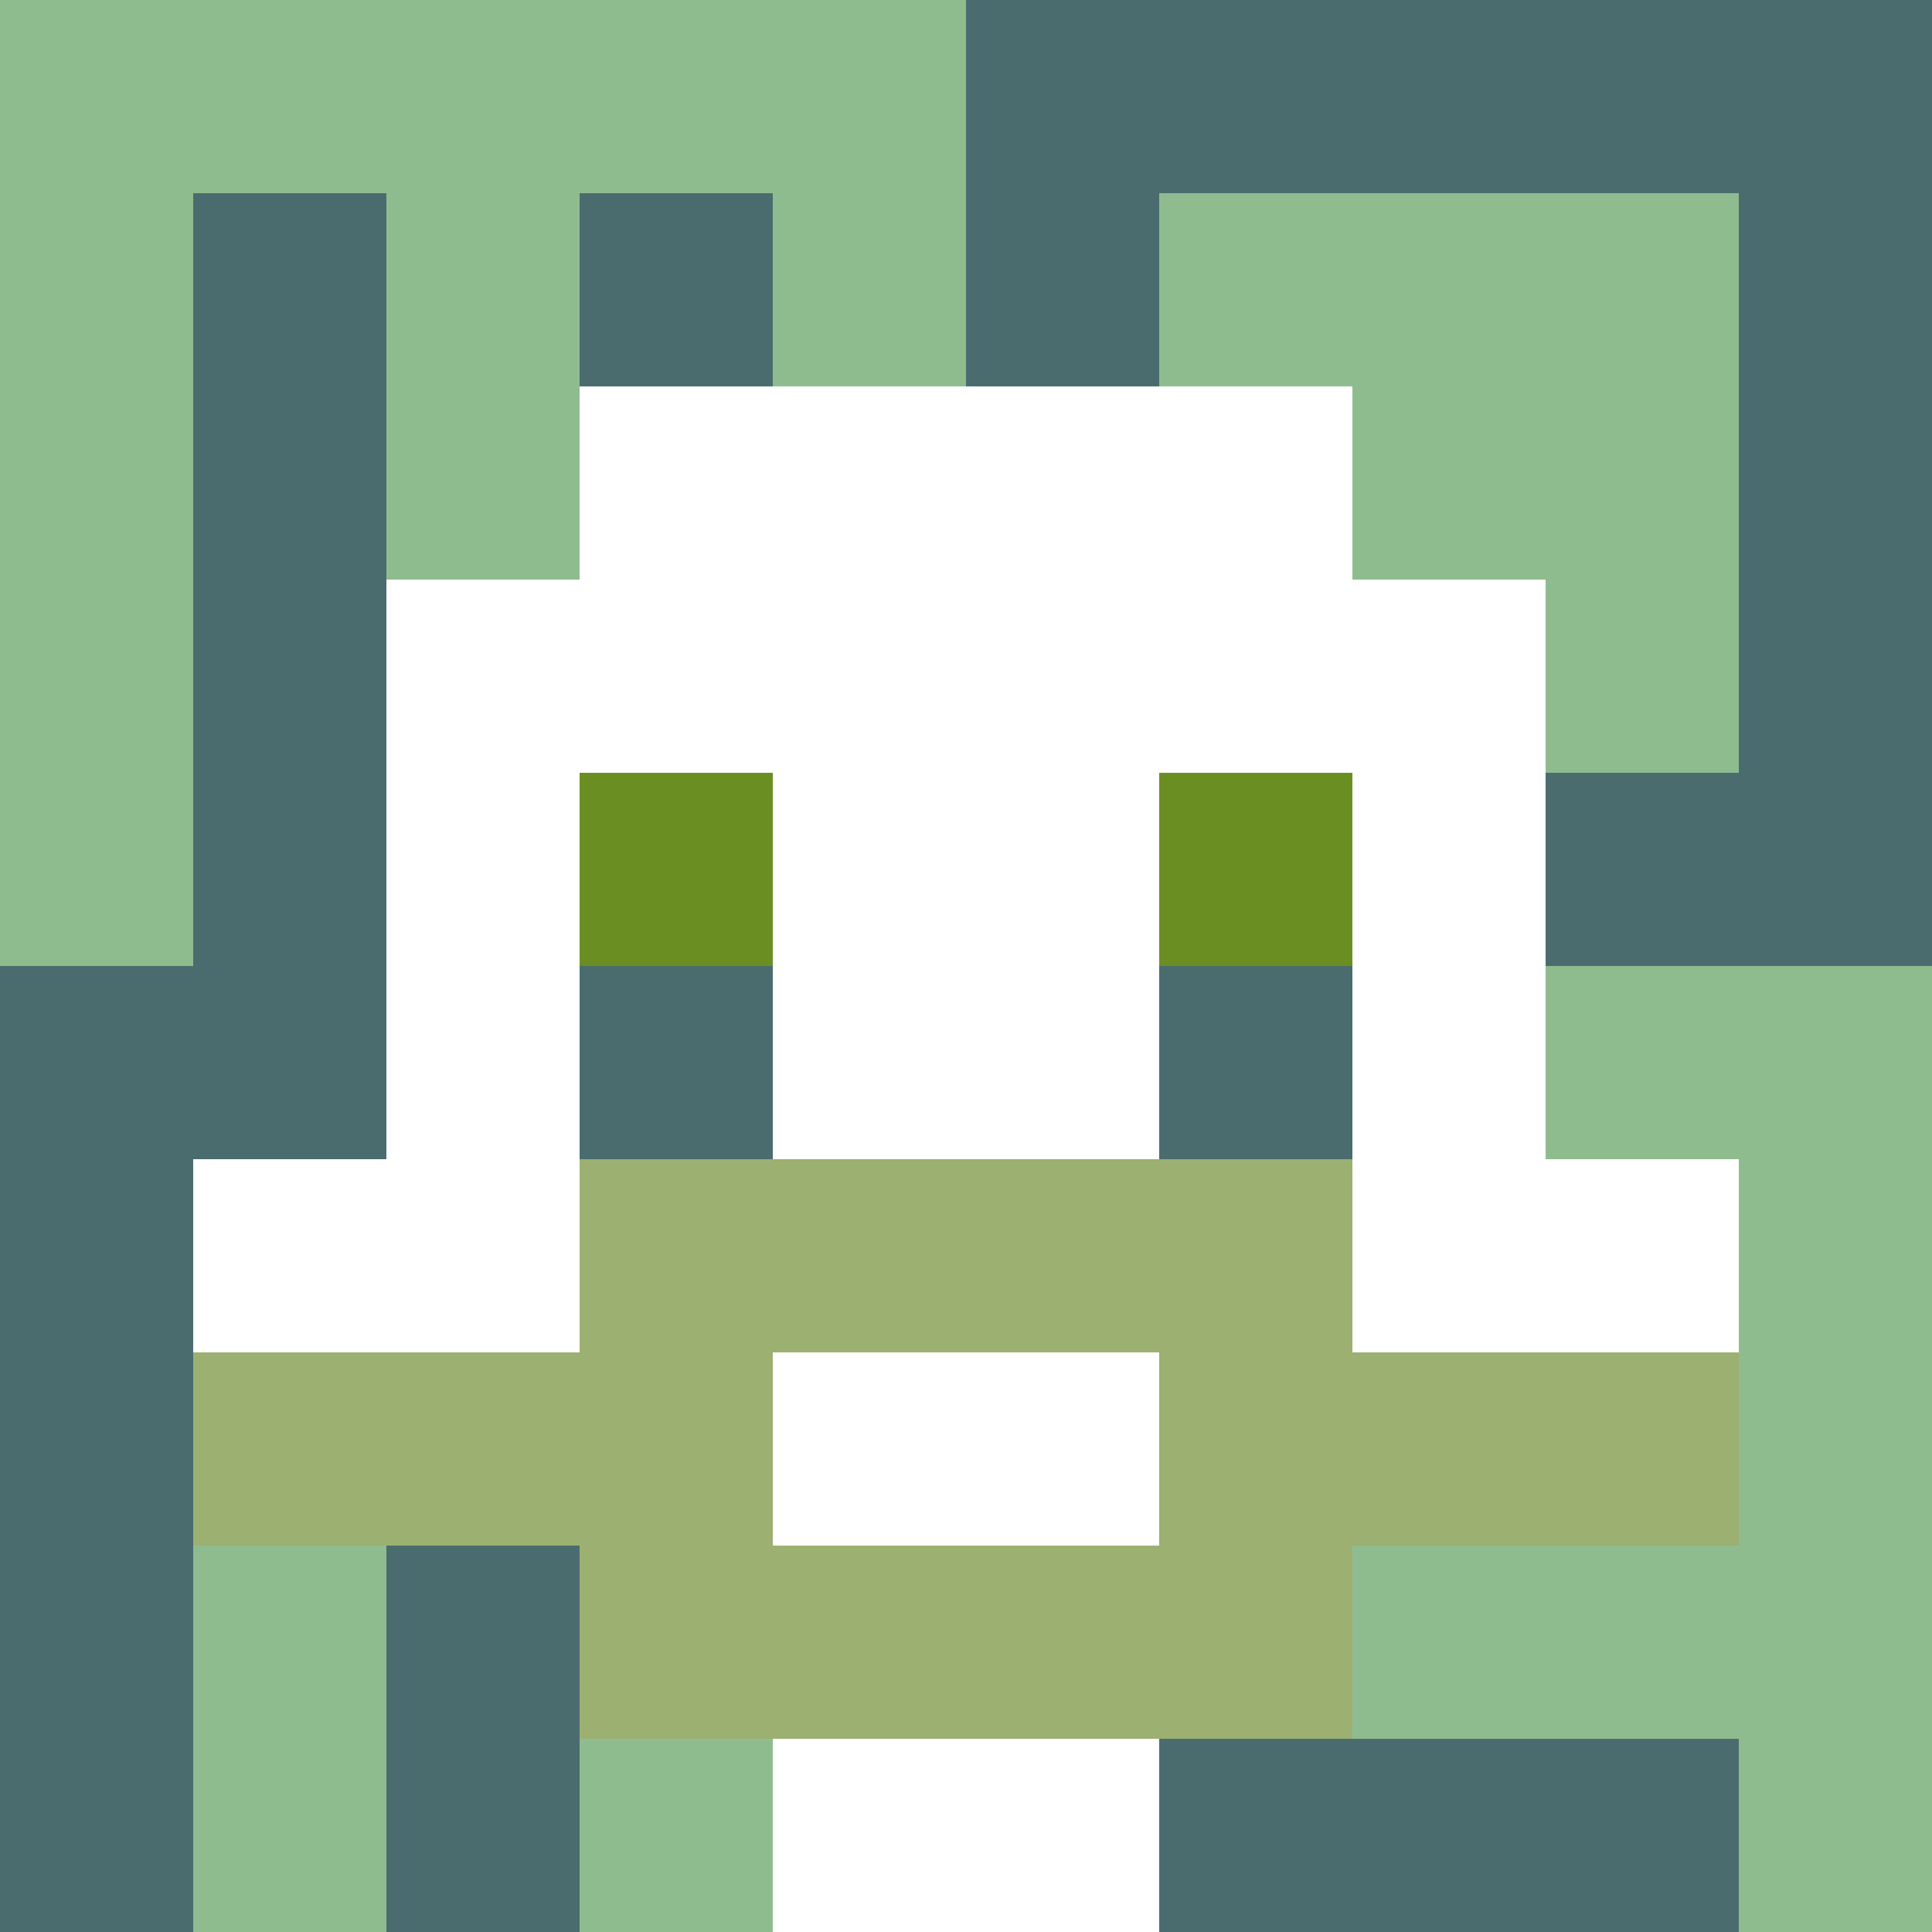 <svg xmlns="http://www.w3.org/2000/svg" version="1.1" width="600" height="600" viewBox="0 0 966 966">
<title>'goose-pfp-classic' by Dmitri Cherniak</title>
<desc>The Goose Is Loose (Green Edition)</desc>
<rect width="100%" height="100%" fill="#7272cc"/>
<g>
<g id="0-0">
  <rect x="0" y="0" height="966" width="966" fill="#4A6C6F"/>
  <g>
    <rect id="0-0-0-0-5-1" x="0" y="0" width="483" height="96.6" fill="#8FBC8F"/>
    <rect id="0-0-0-0-1-5" x="0" y="0" width="96.6" height="483" fill="#8FBC8F"/>
    <rect id="0-0-2-0-1-5" x="193.2" y="0" width="96.6" height="483" fill="#8FBC8F"/>
    <rect id="0-0-4-0-1-5" x="386.4" y="0" width="96.6" height="483" fill="#8FBC8F"/>
    <rect id="0-0-6-1-3-3" x="579.6" y="96.6" width="289.8" height="289.8" fill="#8FBC8F"/>
    <rect id="0-0-1-6-1-4" x="96.6" y="579.6" width="96.6" height="386.4" fill="#8FBC8F"/>
    <rect id="0-0-3-6-1-4" x="289.8" y="579.6" width="96.6" height="386.4" fill="#8FBC8F"/>
    <rect id="0-0-5-5-5-1" x="483" y="483" width="483" height="96.6" fill="#8FBC8F"/>
    <rect id="0-0-5-8-5-1" x="483" y="772.8" width="483" height="96.6" fill="#8FBC8F"/>
    <rect id="0-0-5-5-1-5" x="483" y="483" width="96.6" height="483" fill="#8FBC8F"/>
    <rect id="0-0-9-5-1-5" x="869.4" y="483" width="96.6" height="483" fill="#8FBC8F"/>
  </g>
  <g>
    <rect id="0-0-3-2-4-7" x="289.8" y="193.2" width="386.4" height="676.2" fill="#FFFFFF"/>
    <rect id="0-0-2-3-6-5" x="193.2" y="289.8" width="579.6" height="483" fill="#FFFFFF"/>
    <rect id="0-0-4-8-2-2" x="386.4" y="772.8" width="193.2" height="193.2" fill="#FFFFFF"/>
    <rect id="0-0-1-6-8-1" x="96.6" y="579.6" width="772.8" height="96.6" fill="#FFFFFF"/>
    <rect id="0-0-1-7-8-1" x="96.6" y="676.2" width="772.8" height="96.6" fill="#9CB071"/>
    <rect id="0-0-3-6-4-3" x="289.8" y="579.6" width="386.4" height="289.8" fill="#9CB071"/>
    <rect id="0-0-4-7-2-1" x="386.4" y="676.2" width="193.2" height="96.6" fill="#FFFFFF"/>
    <rect id="0-0-3-4-1-1" x="289.8" y="386.4" width="96.6" height="96.6" fill="#6B8E23"/>
    <rect id="0-0-6-4-1-1" x="579.6" y="386.4" width="96.6" height="96.6" fill="#6B8E23"/>
    <rect id="0-0-3-5-1-1" x="289.8" y="483" width="96.6" height="96.6" fill="#4A6C6F"/>
    <rect id="0-0-6-5-1-1" x="579.6" y="483" width="96.6" height="96.6" fill="#4A6C6F"/>
    
  </g>
</g>
</g>
</svg>